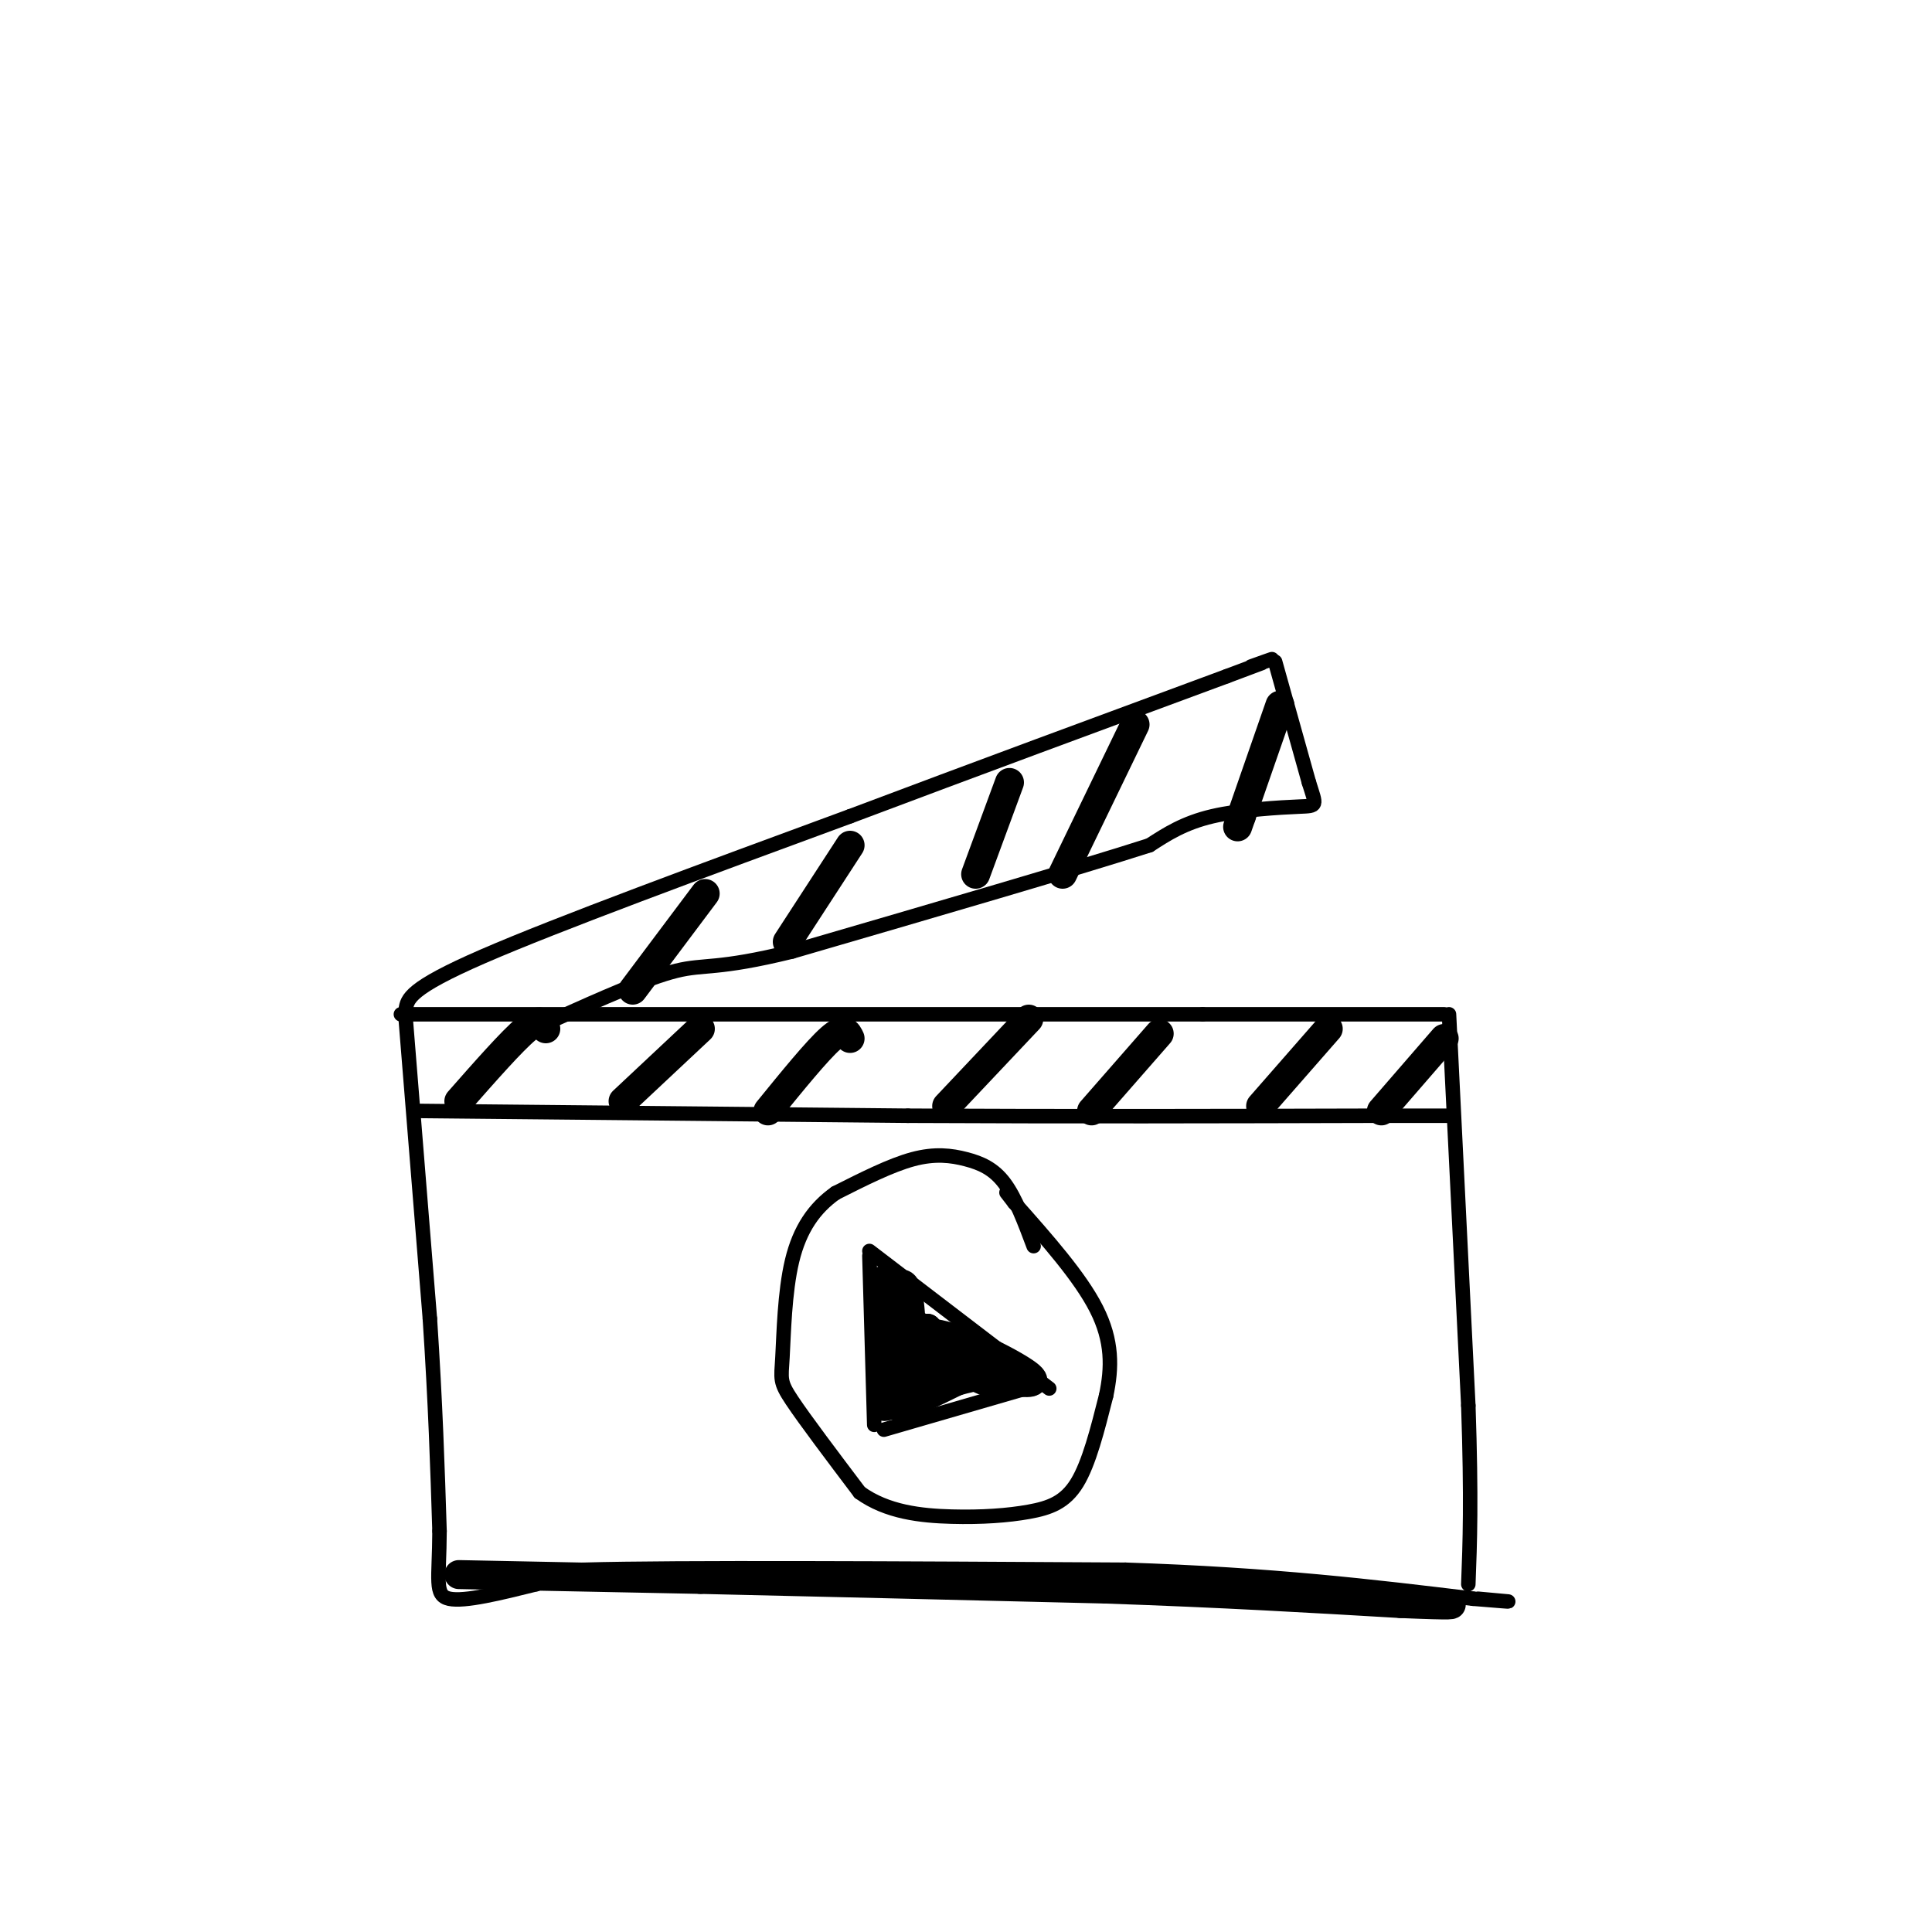 <svg viewBox='0 0 400 400' version='1.1' xmlns='http://www.w3.org/2000/svg' xmlns:xlink='http://www.w3.org/1999/xlink'><g fill='none' stroke='rgb(0,0,0)' stroke-width='3' stroke-linecap='round' stroke-linejoin='round'><path d='M83,210c0.000,0.000 166.000,0.000 166,0'/><path d='M249,210c36.000,0.000 43.000,0.000 50,0'/><path d='M300,210c0.000,0.000 4.000,81.000 4,81'/><path d='M304,291c0.667,19.667 0.333,28.333 0,37'/><path d='M84,211c0.000,0.000 5.000,62.000 5,62'/><path d='M89,273c1.167,17.667 1.583,30.833 2,44'/><path d='M91,317c-0.044,10.089 -1.156,13.311 2,14c3.156,0.689 10.578,-1.156 18,-3'/><path d='M111,328c0.044,-1.133 -8.844,-2.467 10,-3c18.844,-0.533 65.422,-0.267 112,0'/><path d='M233,325c30.667,1.000 51.333,3.500 72,6'/><path d='M305,331c12.167,1.000 6.583,0.500 1,0'/><path d='M84,209c0.333,-2.167 0.667,-4.333 16,-11c15.333,-6.667 45.667,-17.833 76,-29'/><path d='M176,169c25.667,-9.667 51.833,-19.333 78,-29'/><path d='M254,140c13.833,-5.167 9.417,-3.583 5,-2'/><path d='M264,137c0.000,0.000 7.000,25.000 7,25'/><path d='M271,162c1.548,4.952 1.917,4.833 -2,5c-3.917,0.167 -12.119,0.619 -18,2c-5.881,1.381 -9.440,3.690 -13,6'/><path d='M238,175c-14.500,4.667 -44.250,13.333 -74,22'/><path d='M164,197c-15.733,3.867 -18.067,2.533 -24,4c-5.933,1.467 -15.467,5.733 -25,10'/><path d='M86,230c0.000,0.000 102.000,1.000 102,1'/><path d='M188,231c33.167,0.167 65.083,0.083 97,0'/><path d='M285,231c18.333,0.000 15.667,0.000 13,0'/><path d='M214,258c-1.863,-4.970 -3.726,-9.940 -6,-13c-2.274,-3.060 -4.958,-4.208 -8,-5c-3.042,-0.792 -6.440,-1.226 -11,0c-4.560,1.226 -10.280,4.113 -16,7'/><path d='M173,247c-4.405,3.124 -7.418,7.435 -9,14c-1.582,6.565 -1.734,15.383 -2,20c-0.266,4.617 -0.648,5.033 2,9c2.648,3.967 8.324,11.483 14,19'/><path d='M178,309c5.640,4.094 12.738,4.829 19,5c6.262,0.171 11.686,-0.223 16,-1c4.314,-0.777 7.518,-1.936 10,-6c2.482,-4.064 4.241,-11.032 6,-18'/><path d='M229,289c1.244,-5.822 1.356,-11.378 -2,-18c-3.356,-6.622 -10.178,-14.311 -17,-22'/><path d='M210,249c-2.833,-3.667 -1.417,-1.833 0,0'/><path d='M180,260c0.000,0.000 1.000,35.000 1,35'/><path d='M180,259c0.000,0.000 34.000,26.000 34,26'/><path d='M214,285c5.667,4.333 2.833,2.167 0,0'/><path d='M183,296c0.000,0.000 31.000,-9.000 31,-9'/></g>
<g fill='none' stroke='rgb(0,0,0)' stroke-width='6' stroke-linecap='round' stroke-linejoin='round'><path d='M113,213c-0.500,-1.250 -1.000,-2.500 -4,0c-3.000,2.500 -8.500,8.750 -14,15'/><path d='M145,213c0.000,0.000 -16.000,15.000 -16,15'/><path d='M176,215c-0.583,-1.250 -1.167,-2.500 -4,0c-2.833,2.500 -7.917,8.750 -13,15'/><path d='M213,211c0.000,0.000 -17.000,18.000 -17,18'/><path d='M240,214c0.000,0.000 -14.000,16.000 -14,16'/><path d='M275,213c0.000,0.000 -14.000,16.000 -14,16'/><path d='M299,215c0.000,0.000 -13.000,15.000 -13,15'/><path d='M146,185c0.000,0.000 -15.000,20.000 -15,20'/><path d='M176,175c0.000,0.000 -13.000,20.000 -13,20'/><path d='M209,162c0.000,0.000 -7.000,19.000 -7,19'/><path d='M235,150c0.000,0.000 -15.000,31.000 -15,31'/><path d='M265,146c0.000,0.000 -8.000,23.000 -8,23'/><path d='M257,169c-1.333,3.833 -0.667,1.917 0,0'/><path d='M95,326c0.000,0.000 50.000,1.000 50,1'/><path d='M145,327c22.333,0.500 53.167,1.250 84,2'/><path d='M229,329c24.167,0.833 42.583,1.917 61,3'/><path d='M290,332c11.833,0.500 10.917,0.250 10,0'/><path d='M183,265c0.000,0.000 2.000,21.000 2,21'/><path d='M185,286c0.267,4.600 -0.067,5.600 2,5c2.067,-0.600 6.533,-2.800 11,-5'/><path d='M198,286c3.933,-1.178 8.267,-1.622 9,-2c0.733,-0.378 -2.133,-0.689 -5,-1'/><path d='M202,283c-4.556,-2.156 -13.444,-7.044 -17,-10c-3.556,-2.956 -1.778,-3.978 0,-5'/><path d='M185,268c0.622,-1.800 2.178,-3.800 3,0c0.822,3.800 0.911,13.400 1,23'/><path d='M189,291c0.500,1.333 1.250,-6.833 2,-15'/><path d='M191,276c5.111,-0.644 16.889,5.244 21,8c4.111,2.756 0.556,2.378 -3,2'/><path d='M209,286c-1.578,0.533 -4.022,0.867 -7,-1c-2.978,-1.867 -6.489,-5.933 -10,-10'/><path d='M192,275c-1.022,0.756 1.422,7.644 1,11c-0.422,3.356 -3.711,3.178 -7,3'/><path d='M186,289c-2.244,1.222 -4.356,2.778 -2,2c2.356,-0.778 9.178,-3.889 16,-7'/><path d='M200,284c0.333,-3.167 -6.833,-7.583 -14,-12'/><path d='M186,272c-1.667,-0.833 1.167,3.083 4,7'/></g>
</svg>